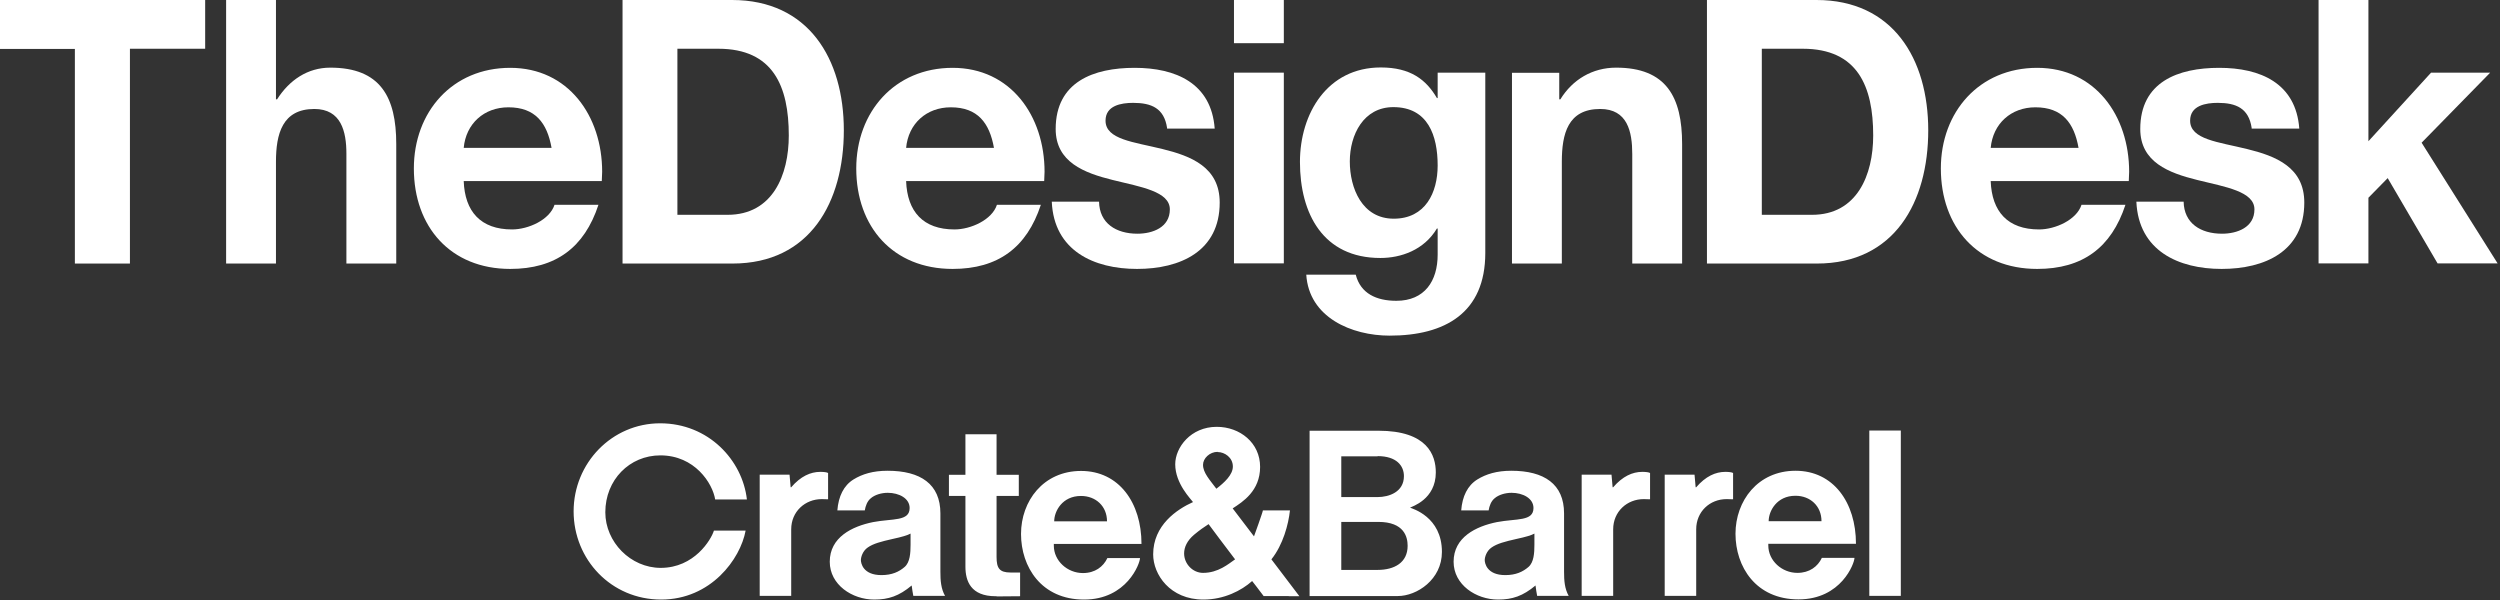 <svg width="300" height="72" viewBox="0 0 300 72" fill="none" xmlns="http://www.w3.org/2000/svg">
    <rect x="0" y="0" width="300" height="72" fill="#333333" stroke="none"/>
    <style>
        path { fill: #fff; }
        @media (forced-colors: active) {
            svg { background: Canvas; }
            path { fill: CanvasText; }
        }
    </style>
    <path fill="fillColor" d="M8.985 5.871H0V0H24.62V5.849H15.591V31.626H8.985V5.871Z"/>
    <path fill="fillColor" d="M27.134 0H33.116V11.921H33.25C34.718 9.608 36.919 8.118 39.633 8.118C45.66 8.118 47.55 11.654 47.55 17.281V31.626H41.568V18.437C41.568 15.791 40.945 13.077 37.72 13.077C33.873 13.077 33.116 16.08 33.116 19.416V31.626H27.134V0Z"/>
    <path fill="fillColor" d="M49.663 20.216C49.663 13.433 54.267 8.14 61.228 8.14C68.189 8.14 72.259 13.9 72.259 20.617C72.259 20.973 72.215 21.373 72.215 21.729H55.646C55.779 25.398 57.692 27.533 61.45 27.533C63.407 27.533 65.965 26.377 66.543 24.575H71.814C70.124 29.713 66.677 32.271 61.228 32.271C54.067 32.271 49.663 27.222 49.663 20.216ZM66.188 17.748C65.654 14.745 64.23 12.877 61.006 12.877C58.092 12.877 55.913 14.834 55.646 17.748H66.188Z"/>
    <path fill="fillColor" d="M74.705 0H87.849C97.012 0 101.26 7.05 101.26 15.635C101.26 24.22 97.235 31.626 87.894 31.626H74.705V0ZM87.315 25.777C92.72 25.777 94.655 20.995 94.655 16.258C94.655 10.364 92.787 5.849 86.203 5.849H81.288V25.777H87.315Z"/>
    <path fill="fillColor" d="M102.751 20.216C102.751 13.433 107.355 8.14 114.316 8.14C121.277 8.14 125.347 13.9 125.347 20.617C125.347 20.973 125.303 21.373 125.303 21.729H108.734C108.867 25.398 110.78 27.533 114.538 27.533C116.496 27.533 119.053 26.377 119.631 24.575H124.902C123.212 29.713 119.765 32.271 114.316 32.271C107.155 32.271 102.751 27.222 102.751 20.216ZM119.276 17.748C118.742 14.745 117.318 12.877 114.094 12.877C111.18 12.877 109.001 14.834 108.734 17.748H119.276Z"/>
    <path fill="fillColor" d="M126.214 24.197H131.885C131.93 26.799 133.932 28.045 136.489 28.045C138.313 28.045 140.381 27.289 140.381 25.131C140.381 22.974 136.934 22.44 133.509 21.595C130.106 20.75 126.681 19.46 126.681 15.479C126.681 9.808 131.241 8.14 136.156 8.14C141.071 8.14 145.363 9.963 145.764 15.435H140.048V15.346C139.692 12.988 138.18 12.343 135.978 12.343C134.554 12.343 132.664 12.655 132.664 14.478C132.664 16.747 136.067 17.036 139.492 17.881C142.939 18.726 146.364 20.061 146.364 24.308C146.364 30.158 141.627 32.271 136.445 32.271C131.263 32.271 126.481 30.091 126.214 24.22V24.197Z"/>
    <path fill="fillColor" d="M148.077 0H154.059V5.182H148.077V0ZM148.077 8.718H154.059V31.604H148.077V8.718Z"/>
    <path fill="fillColor" d="M156.751 32.96H162.689C163.267 35.228 165.18 36.096 167.559 36.096C170.962 36.096 172.519 33.716 172.519 30.558V27.422H172.43C170.873 30.024 168.093 30.958 165.647 30.958C158.774 30.958 155.994 25.643 155.994 19.438C155.994 13.589 159.308 8.095 165.691 8.095C169.272 8.095 171.14 9.563 172.43 11.765H172.519V8.718H178.235V30.358C178.235 37.541 173.409 40.277 166.759 40.277C162.199 40.277 157.062 38.097 156.751 32.938V32.96ZM172.519 19.86C172.519 16.28 171.362 12.855 167.204 12.855C163.623 12.855 161.977 16.169 161.977 19.371C161.977 22.574 163.445 26.243 167.248 26.243C171.051 26.243 172.519 23.108 172.519 19.86Z"/>
    <path fill="fillColor" d="M181.437 8.74H187.109V11.921H187.242C188.71 9.541 191.09 8.118 193.936 8.118C199.963 8.118 201.854 11.654 201.854 17.281V31.626H195.871V18.482C195.871 15.79 195.293 13.077 192.024 13.077C188.132 13.077 187.42 16.08 187.42 19.416V31.626H181.437V8.74Z"/>
    <path fill="fillColor" d="M204.834 0H217.978C227.141 0 231.389 7.05 231.389 15.635C231.389 24.22 227.364 31.626 218.023 31.626H204.834V0ZM217.444 25.777C222.849 25.777 224.784 20.995 224.784 16.258C224.784 10.364 222.916 5.849 216.332 5.849H211.417V25.777H217.444Z"/>
    <path fill="fillColor" d="M232.902 20.216C232.902 13.433 237.506 8.14 244.467 8.14C251.428 8.14 255.498 13.9 255.498 20.617C255.498 20.973 255.454 21.373 255.454 21.729H238.884C239.018 25.398 240.931 27.533 244.689 27.533C246.646 27.533 249.204 26.377 249.782 24.575H255.053C253.363 29.713 249.916 32.271 244.467 32.271C237.283 32.271 232.902 27.222 232.902 20.216ZM249.426 17.748C248.893 14.745 247.469 12.877 244.244 12.877C241.331 12.877 239.151 14.834 238.884 17.748H249.426Z"/>
    <path fill="fillColor" d="M256.365 24.197H262.036C262.081 26.799 264.082 28.045 266.64 28.045C268.464 28.045 270.532 27.289 270.532 25.131C270.532 22.974 267.085 22.44 263.66 21.595C260.257 20.75 256.832 19.46 256.832 15.479C256.832 9.808 261.391 8.14 266.306 8.14C271.222 8.14 275.514 9.963 275.914 15.435H270.199V15.346C269.843 12.988 268.33 12.343 266.129 12.343C264.705 12.343 262.815 12.655 262.815 14.478C262.815 16.747 266.217 17.036 269.643 17.881C273.09 18.726 276.515 20.061 276.515 24.308C276.515 30.158 271.778 32.271 266.596 32.271C261.414 32.271 256.632 30.091 256.365 24.22V24.197Z"/>
    <path fill="fillColor" d="M278.227 0H284.21V16.947L291.727 8.718H298.822L290.593 17.125L299.712 31.604H292.506L286.523 21.373L284.21 23.73V31.604H278.227V0Z"/>
    <path fill="fillColor" d="M85.826 59.96C85.515 57.981 83.357 54.645 79.243 54.645C75.551 54.645 72.638 57.581 72.638 61.473C72.638 65.053 75.684 68.145 79.287 68.145C83.313 68.145 85.337 64.764 85.67 63.674H89.474C88.851 67.077 85.315 71.948 79.332 71.948C73.349 71.948 68.834 67.144 68.834 61.361C68.834 55.579 73.416 50.797 79.221 50.797C85.025 50.797 89.095 55.223 89.629 59.938H85.826V59.96ZM98.614 59.894C96.613 59.894 94.945 61.384 94.945 63.519V71.503H91.164V56.958H94.745L94.878 58.47H94.945C96.079 57.158 97.258 56.624 98.436 56.624C98.881 56.624 99.215 56.669 99.371 56.758V59.916C99.081 59.916 98.97 59.894 98.614 59.894ZM109.601 71.525C109.512 71.081 109.468 70.747 109.401 70.258C107.889 71.525 106.621 71.948 104.908 71.948C102.262 71.948 99.571 70.169 99.571 67.411C99.571 64.475 102.239 63.163 104.775 62.651C107.11 62.207 109.156 62.585 109.156 60.961C109.156 59.805 107.889 59.137 106.532 59.137C105.753 59.137 104.975 59.382 104.508 59.782C104.063 60.138 103.863 60.717 103.774 61.25H100.482C100.616 59.56 101.239 58.27 102.417 57.536C103.463 56.891 104.753 56.491 106.51 56.491C110.468 56.491 112.848 58.092 112.848 61.606V68.612C112.848 69.657 112.915 70.636 113.404 71.503H109.601V71.525ZM109.267 64.03C108.912 64.23 108.244 64.431 107.11 64.675C105.731 64.987 104.797 65.231 104.13 65.698C103.507 66.121 103.307 66.877 103.307 67.211C103.307 67.544 103.529 69.012 105.776 69.012C107.043 69.012 107.889 68.612 108.556 68.034C109.201 67.478 109.267 66.365 109.267 65.365V64.03ZM119.587 71.547H119.476C116.496 71.547 115.851 69.724 115.851 68.011V59.516H113.871V56.98H115.851V52.109H119.587V56.98H122.256V59.516H119.587V66.833C119.587 68.189 119.943 68.701 121.255 68.701H122.412V71.547C120.321 71.57 119.587 71.57 119.587 71.57V71.547ZM126.459 65.254V65.476C126.459 67.3 128.083 68.767 129.951 68.767C131.397 68.767 132.397 68.011 132.887 66.966H136.801C136.801 67.611 135.222 71.948 130.084 71.948C124.947 71.948 122.523 68.011 122.523 64.075C122.523 60.138 125.192 56.513 129.729 56.513C134.266 56.513 136.979 60.316 136.979 65.276H126.482L126.459 65.254ZM129.706 59.516C127.482 59.516 126.504 61.339 126.504 62.562H132.842C132.842 60.739 131.486 59.516 129.729 59.516H129.706ZM154.638 71.525H151.635C151.079 70.769 150.256 69.724 150.256 69.724C148.967 70.88 146.876 71.948 144.407 71.948C140.404 71.948 138.38 68.945 138.38 66.521C138.38 63.029 141.227 61.117 143.162 60.249C142.939 59.916 141.027 58.048 141.027 55.712C141.027 53.688 142.895 51.22 146.009 51.22C148.789 51.22 151.213 53.133 151.213 56.024C151.213 58.915 149.122 60.227 147.921 61.006C148.811 62.184 149.656 63.296 150.479 64.364C150.479 64.364 151.546 61.428 151.546 61.25H154.794C154.616 62.918 153.971 65.365 152.569 67.122C153.593 68.456 154.66 69.857 155.928 71.547H154.66L154.638 71.525ZM145.03 62.896C144.474 63.252 143.962 63.608 143.295 64.164C142.45 64.875 142.094 65.676 142.094 66.41C142.094 67.678 143.14 68.745 144.363 68.745C146.186 68.745 147.41 67.678 148.21 67.122C146.876 65.387 145.564 63.608 145.03 62.896ZM146.12 54.222C145.163 54.222 144.363 55.001 144.363 55.779C144.363 56.735 145.186 57.603 145.964 58.648C146.92 57.914 147.943 56.98 147.943 55.979C147.943 54.912 146.965 54.245 146.12 54.245V54.222ZM167.737 71.525H157.151V51.687H165.402C171.296 51.687 172.297 54.623 172.297 56.691C172.297 59.938 169.428 60.783 169.205 60.917C169.428 61.028 173.031 61.984 173.031 66.232C173.031 69.546 170.028 71.525 167.737 71.525ZM165.313 54.756H160.954V59.649H165.313C166.67 59.649 168.471 59.048 168.471 57.136C168.471 55.89 167.582 54.734 165.313 54.734V54.756ZM165.402 62.629H160.954V68.389H165.313C167.315 68.389 168.916 67.522 168.916 65.498C168.916 64.453 168.516 62.629 165.402 62.629ZM184.462 71.525C184.373 71.081 184.329 70.747 184.262 70.258C182.75 71.525 181.482 71.948 179.769 71.948C177.123 71.948 174.432 70.169 174.432 67.411C174.432 64.475 177.101 63.163 179.636 62.651C181.971 62.207 184.017 62.585 184.017 60.961C184.017 59.805 182.75 59.137 181.393 59.137C180.615 59.137 179.836 59.382 179.369 59.782C178.924 60.138 178.724 60.717 178.635 61.25H175.344C175.477 59.56 176.1 58.27 177.279 57.536C178.324 56.891 179.614 56.491 181.349 56.491C185.307 56.491 187.687 58.092 187.687 61.606V68.612C187.687 69.657 187.754 70.636 188.243 71.503H184.44L184.462 71.525ZM184.129 64.03C183.773 64.23 183.106 64.431 181.971 64.675C180.592 64.987 179.658 65.231 178.991 65.698C178.368 66.121 178.168 66.877 178.168 67.211C178.168 67.544 178.391 69.012 180.637 69.012C181.905 69.012 182.75 68.612 183.417 68.034C184.062 67.478 184.129 66.365 184.129 65.365V64.03ZM197.25 59.894C195.249 59.894 193.581 61.384 193.581 63.519V71.503H189.8V56.958H193.381L193.514 58.47H193.581C194.715 57.158 195.894 56.624 197.072 56.624C197.517 56.624 197.851 56.669 198.007 56.758V59.916C197.717 59.916 197.606 59.894 197.25 59.894ZM207.192 59.894C205.19 59.894 203.544 61.384 203.544 63.519V71.503H199.764V56.958H203.344L203.478 58.47H203.544C204.679 57.158 205.857 56.624 207.036 56.624C207.481 56.624 207.815 56.669 207.97 56.758V59.916C207.681 59.916 207.57 59.894 207.214 59.894H207.192ZM212.196 65.231V65.454C212.196 67.277 213.82 68.745 215.688 68.745C217.133 68.745 218.134 67.989 218.623 66.944H222.538C222.538 67.589 220.959 71.926 215.821 71.926C210.684 71.926 208.259 67.989 208.259 64.052C208.259 60.116 210.928 56.491 215.465 56.491C220.002 56.491 222.716 60.294 222.716 65.254H212.218L212.196 65.231ZM215.443 59.493C213.219 59.493 212.24 61.317 212.24 62.54H218.579C218.579 60.717 217.222 59.493 215.465 59.493H215.443ZM224.317 71.503V51.665H228.098V71.503H224.317Z"/>
</svg>

